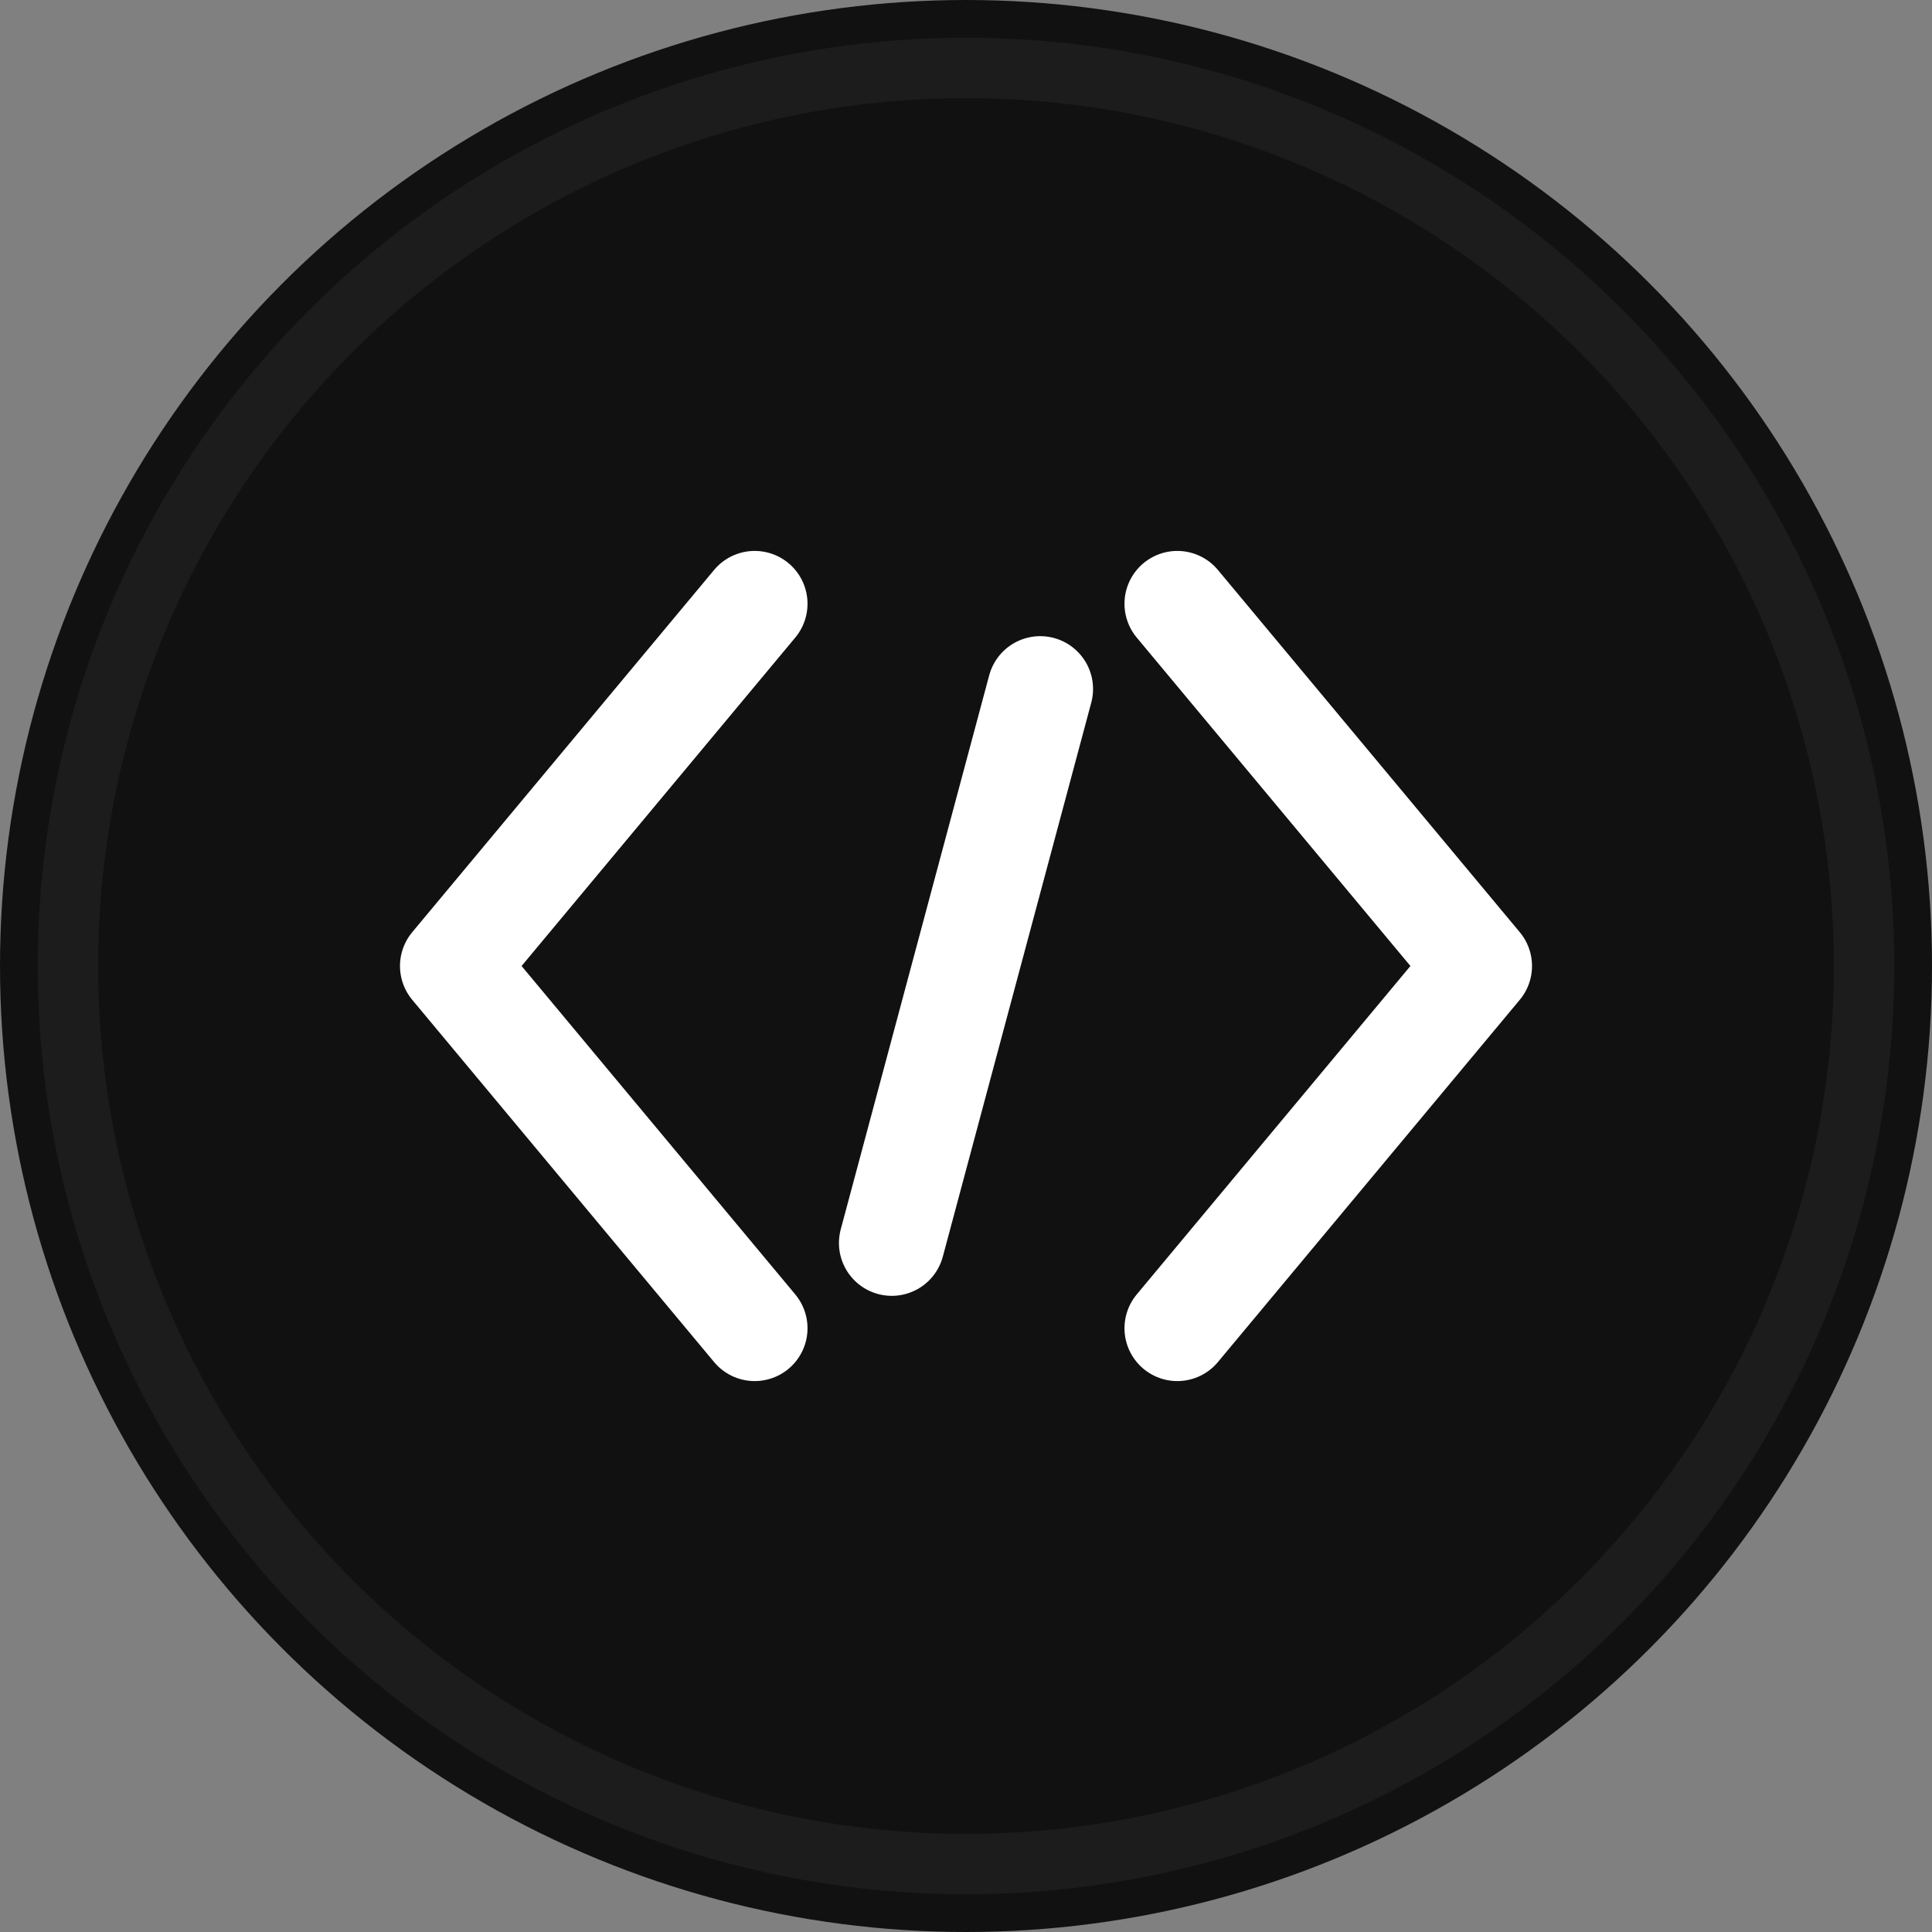 <?xml version="1.0" encoding="utf-8"?>
<!-- Modern black & white circular </> logo -->
<svg xmlns="http://www.w3.org/2000/svg" viewBox="0 0 512 512" width="512" height="512">
  <rect x="0" y="0" width="512" height="512" fill="#808080" stroke="none"/>
  <!-- Background circle -->
  <circle cx="256" cy="256" r="256" fill="#111111"/>

  <!-- Outer subtle ring (like ChatGPT border) -->
  <circle cx="256" cy="256" r="238" fill="none" stroke="#ffffff" stroke-opacity="0.05" stroke-width="16"/>

  <!-- </> symbol -->
  <g fill="none" stroke="#ffffff" stroke-width="28" stroke-linecap="round" stroke-linejoin="round">
    <!-- Left angle bracket -->
    <polyline points="200,160 120,256 200,352" />
    <!-- Right angle bracket -->
    <polyline points="312,160 392,256 312,352" />
    <!-- Slash -->
    <line x1="256" y1="180" x2="256" y2="332" transform="rotate(15 256 256)" />
  </g>
</svg>
